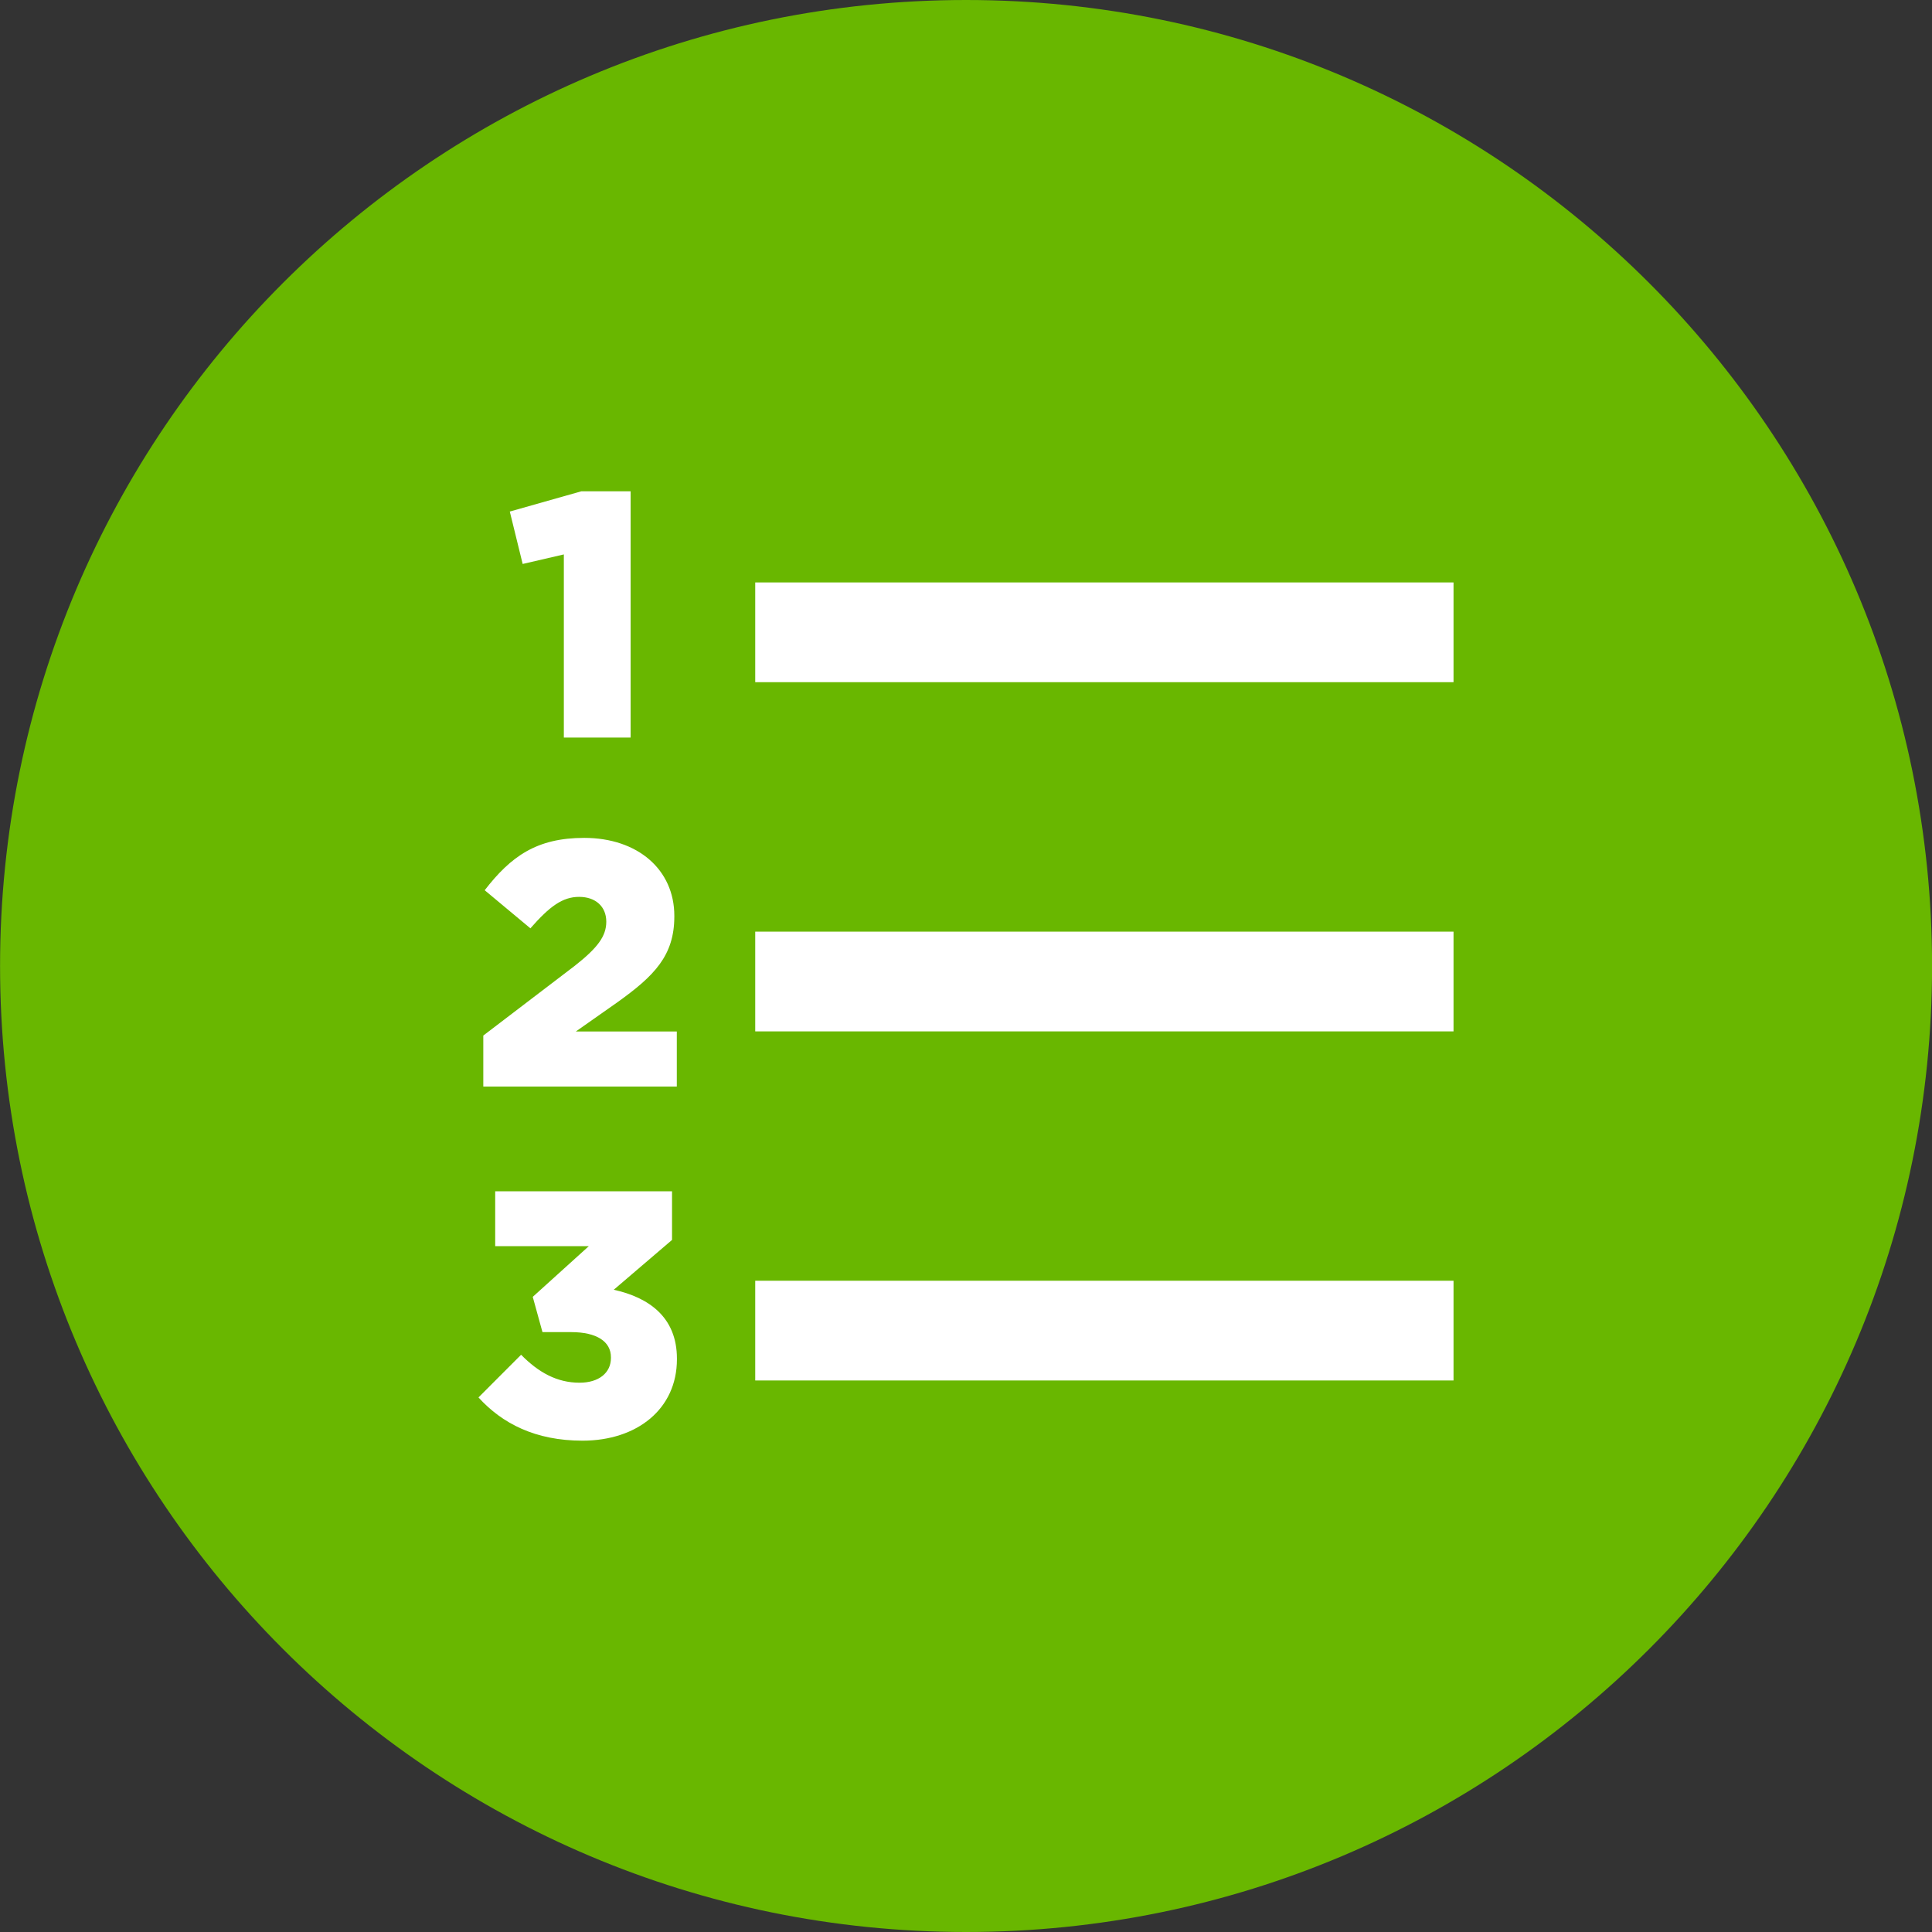 <svg xmlns="http://www.w3.org/2000/svg" width="32" height="32" viewBox="0 0 32 32"><rect x="0" y="0" width="32" height="32" fill="#333333" stroke="none"/><path fill="#69b700" d="M32.001 16c0 8.837-7.164 16-16 16s-16-7.164-16-16c0-8.837 7.164-16 16-16s16 7.164 16 16z"></path><path fill="#fff" d="M9.339 9.183v3.033h1.106v-4.079h-0.815l-1.186 0.336 0.213 0.868z"></path><path fill="#fff" d="M11.209 17.085h-1.672l0.693-0.487c0.604-0.433 0.939-0.768 0.939-1.418v-0.011c0-0.765-0.606-1.291-1.493-1.291-0.787 0-1.214 0.306-1.648 0.867l0.757 0.631c0.319-0.364 0.533-0.521 0.807-0.521 0.269 0 0.45 0.157 0.45 0.411 0 0.241-0.144 0.433-0.521 0.73l-1.516 1.156v0.845h3.205v-0.914z"></path><path fill="#fff" d="M10.165 21.363l0.966-0.826v-0.805h-2.929v0.908h1.551l-0.929 0.84 0.161 0.584h0.474c0.424 0 0.66 0.156 0.66 0.416v0.012c0 0.248-0.202 0.41-0.52 0.41-0.371 0-0.678-0.168-0.968-0.463l-0.706 0.707c0.394 0.433 0.944 0.716 1.723 0.716 0.905 0 1.564-0.526 1.564-1.348v-0.011c0-0.689-0.468-1.013-1.047-1.141z"></path><path fill="#fff" d="M12.509 21.213h11.566v1.652h-11.566v-1.652z"></path><path fill="#fff" d="M12.509 15.431h11.566v1.652h-11.566v-1.652z"></path><path fill="#fff" d="M12.509 9.647h11.566v1.652h-11.566v-1.652z"></path></svg>